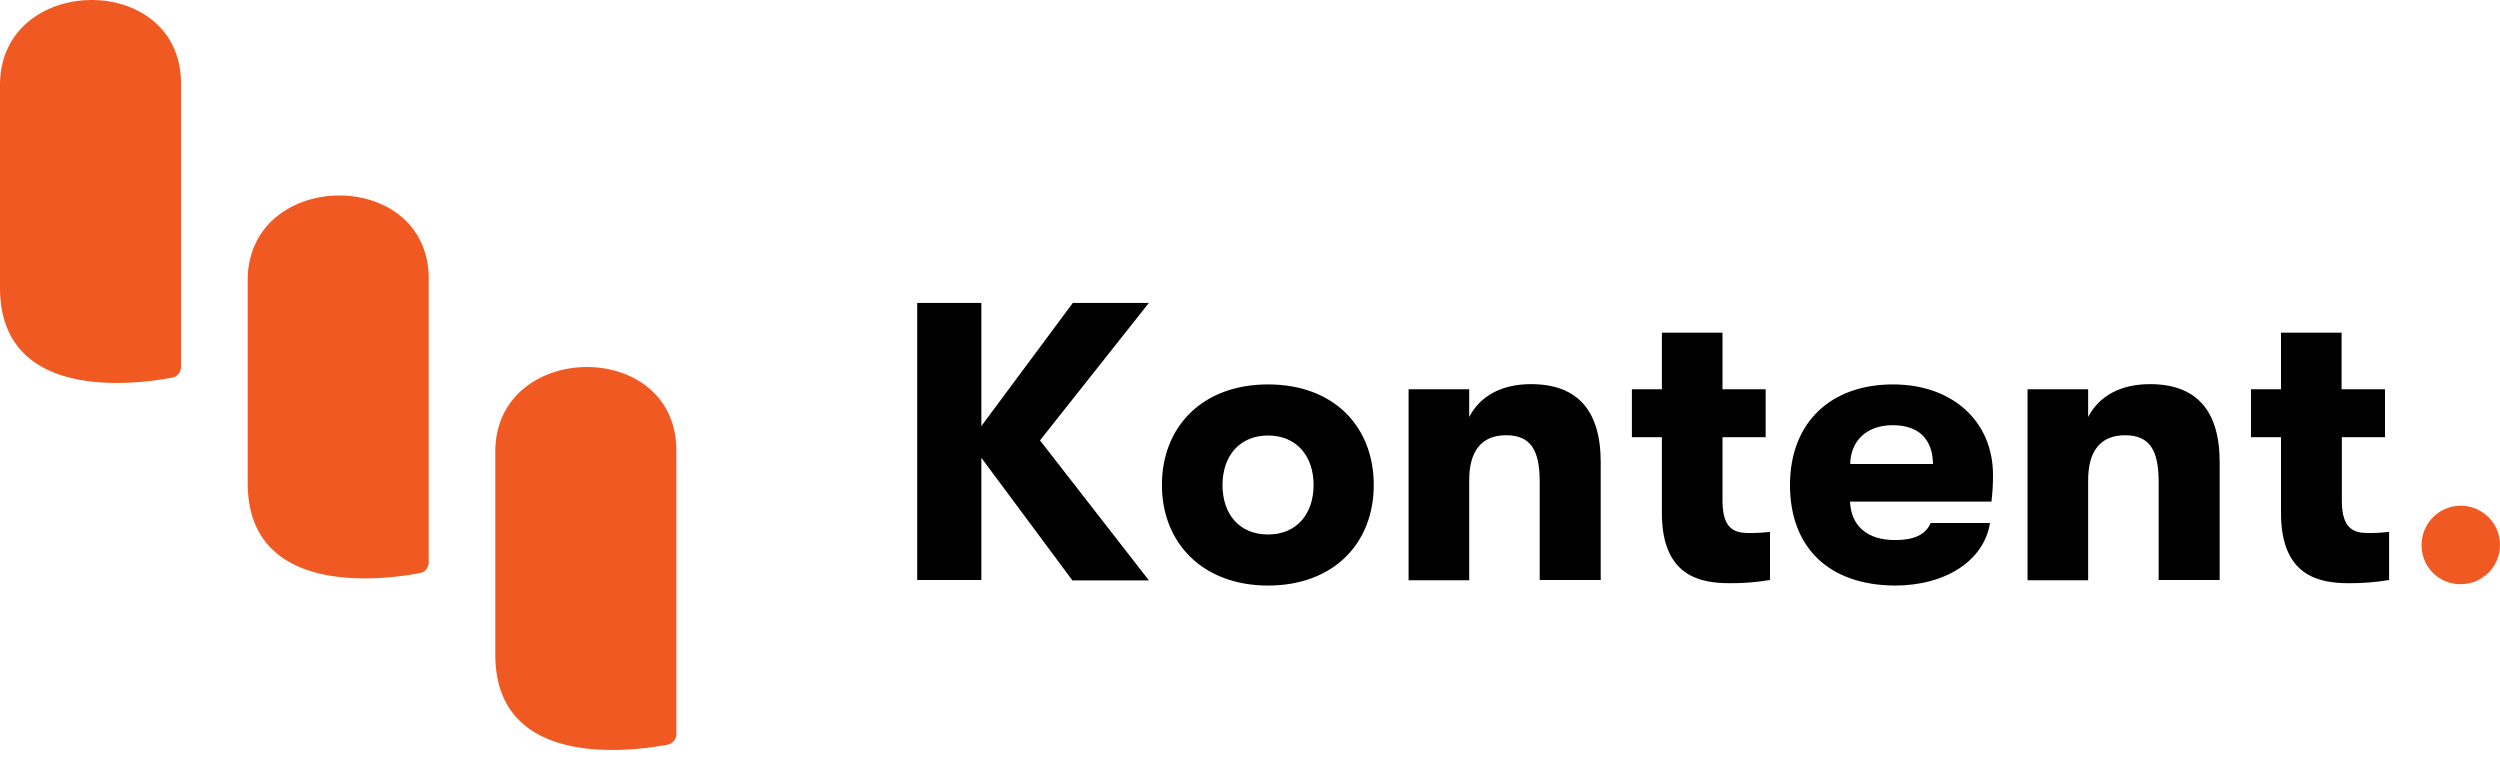 <?xml version="1.0" encoding="utf-8"?>
<svg xmlns="http://www.w3.org/2000/svg" width="128" height="39">
  <g fill-rule="nonzero" fill="none">
    <path d="M9.267 4.275V18.79a.55.55 0 0 1-.445.543C6.968 19.683 0 20.618 0 14.733V4.352C0-1.372 9.267-1.5 9.267 4.275M21.95 14.282V28.8a.55.55 0 0 1-.446.54c-1.85.353-8.822 1.28-8.822-4.608V14.35c0-5.712 9.27-5.84 9.27-.067M34.63 23.066v14.517a.55.55 0 0 1-.449.543c-1.85.35-8.822 1.28-8.822-4.608V23.132c0-5.711 9.27-5.84 9.27-.066" fill="#F05A22"/>
    <path fill="#000" d="M53.248 22.548l5.576 7.168h-3.917l-4.662-6.277v6.257h-3.284V15.511h3.284v6.305l4.682-6.305h3.894zM59.49 24.832c0-2.982 2.068-5.15 5.434-5.15 3.367 0 5.412 2.155 5.412 5.15 0 2.995-2.066 5.148-5.412 5.148S59.49 27.8 59.49 24.832zm7.766 0c0-1.482-.873-2.534-2.332-2.534-1.459 0-2.332 1.052-2.332 2.534 0 1.482.852 2.534 2.332 2.534s2.332-1.067 2.332-2.534zM72.12 19.932h3.103v1.418c.568-1.093 1.682-1.682 3.164-1.682 2.37 0 3.569 1.34 3.569 3.994v6.034h-3.123v-5.02c0-1.641-.466-2.391-1.723-2.391-1.257 0-1.887.809-1.887 2.304v5.12H72.12v-9.777zM90.624 27.23v2.466c-.683.114-1.374.17-2.066.164-1.462 0-3.469-.325-3.469-3.584v-3.891h-1.536v-2.453h1.536v-2.9h3.103v2.9h2.21v2.453h-2.21v3.243c0 1.441.589 1.664 1.36 1.664.358.002.716-.019 1.072-.061zM91.648 24.832c0-3.205 2.089-5.15 5.274-5.15 3.04 0 5.12 1.883 5.12 4.643.001.454-.025.907-.08 1.357H94.72c.061 1.28.914 1.969 2.304 1.969.952 0 1.562-.256 1.825-.873h3.039c-.305 1.925-2.27 3.202-4.864 3.202-3.328-.013-5.376-1.897-5.376-5.148zm7.322-1.075c-.02-1.298-.753-1.987-2.069-1.987-1.316 0-2.15.791-2.17 1.987h4.239zM103.81 19.932h3.103v1.418c.569-1.093 1.682-1.682 3.164-1.682 2.371 0 3.57 1.34 3.57 3.994v6.034h-3.124v-5.02c0-1.641-.466-2.391-1.723-2.391-1.257 0-1.887.809-1.887 2.304v5.12h-3.102v-9.777zM122.322 27.23v2.466c-.683.114-1.374.17-2.066.164-1.462 0-3.469-.325-3.469-3.584v-3.891h-1.536v-2.453h1.536v-2.9h3.103v2.9h2.222v2.453h-2.21v3.243c0 1.441.59 1.664 1.36 1.664.354.001.708-.02 1.06-.061z"/>
    <path d="M123.986 27.92a2.007 2.007 0 1 1 2.007 1.988 1.981 1.981 0 0 1-2.007-1.989z" fill="#F05A22"/>
  </g>
</svg>